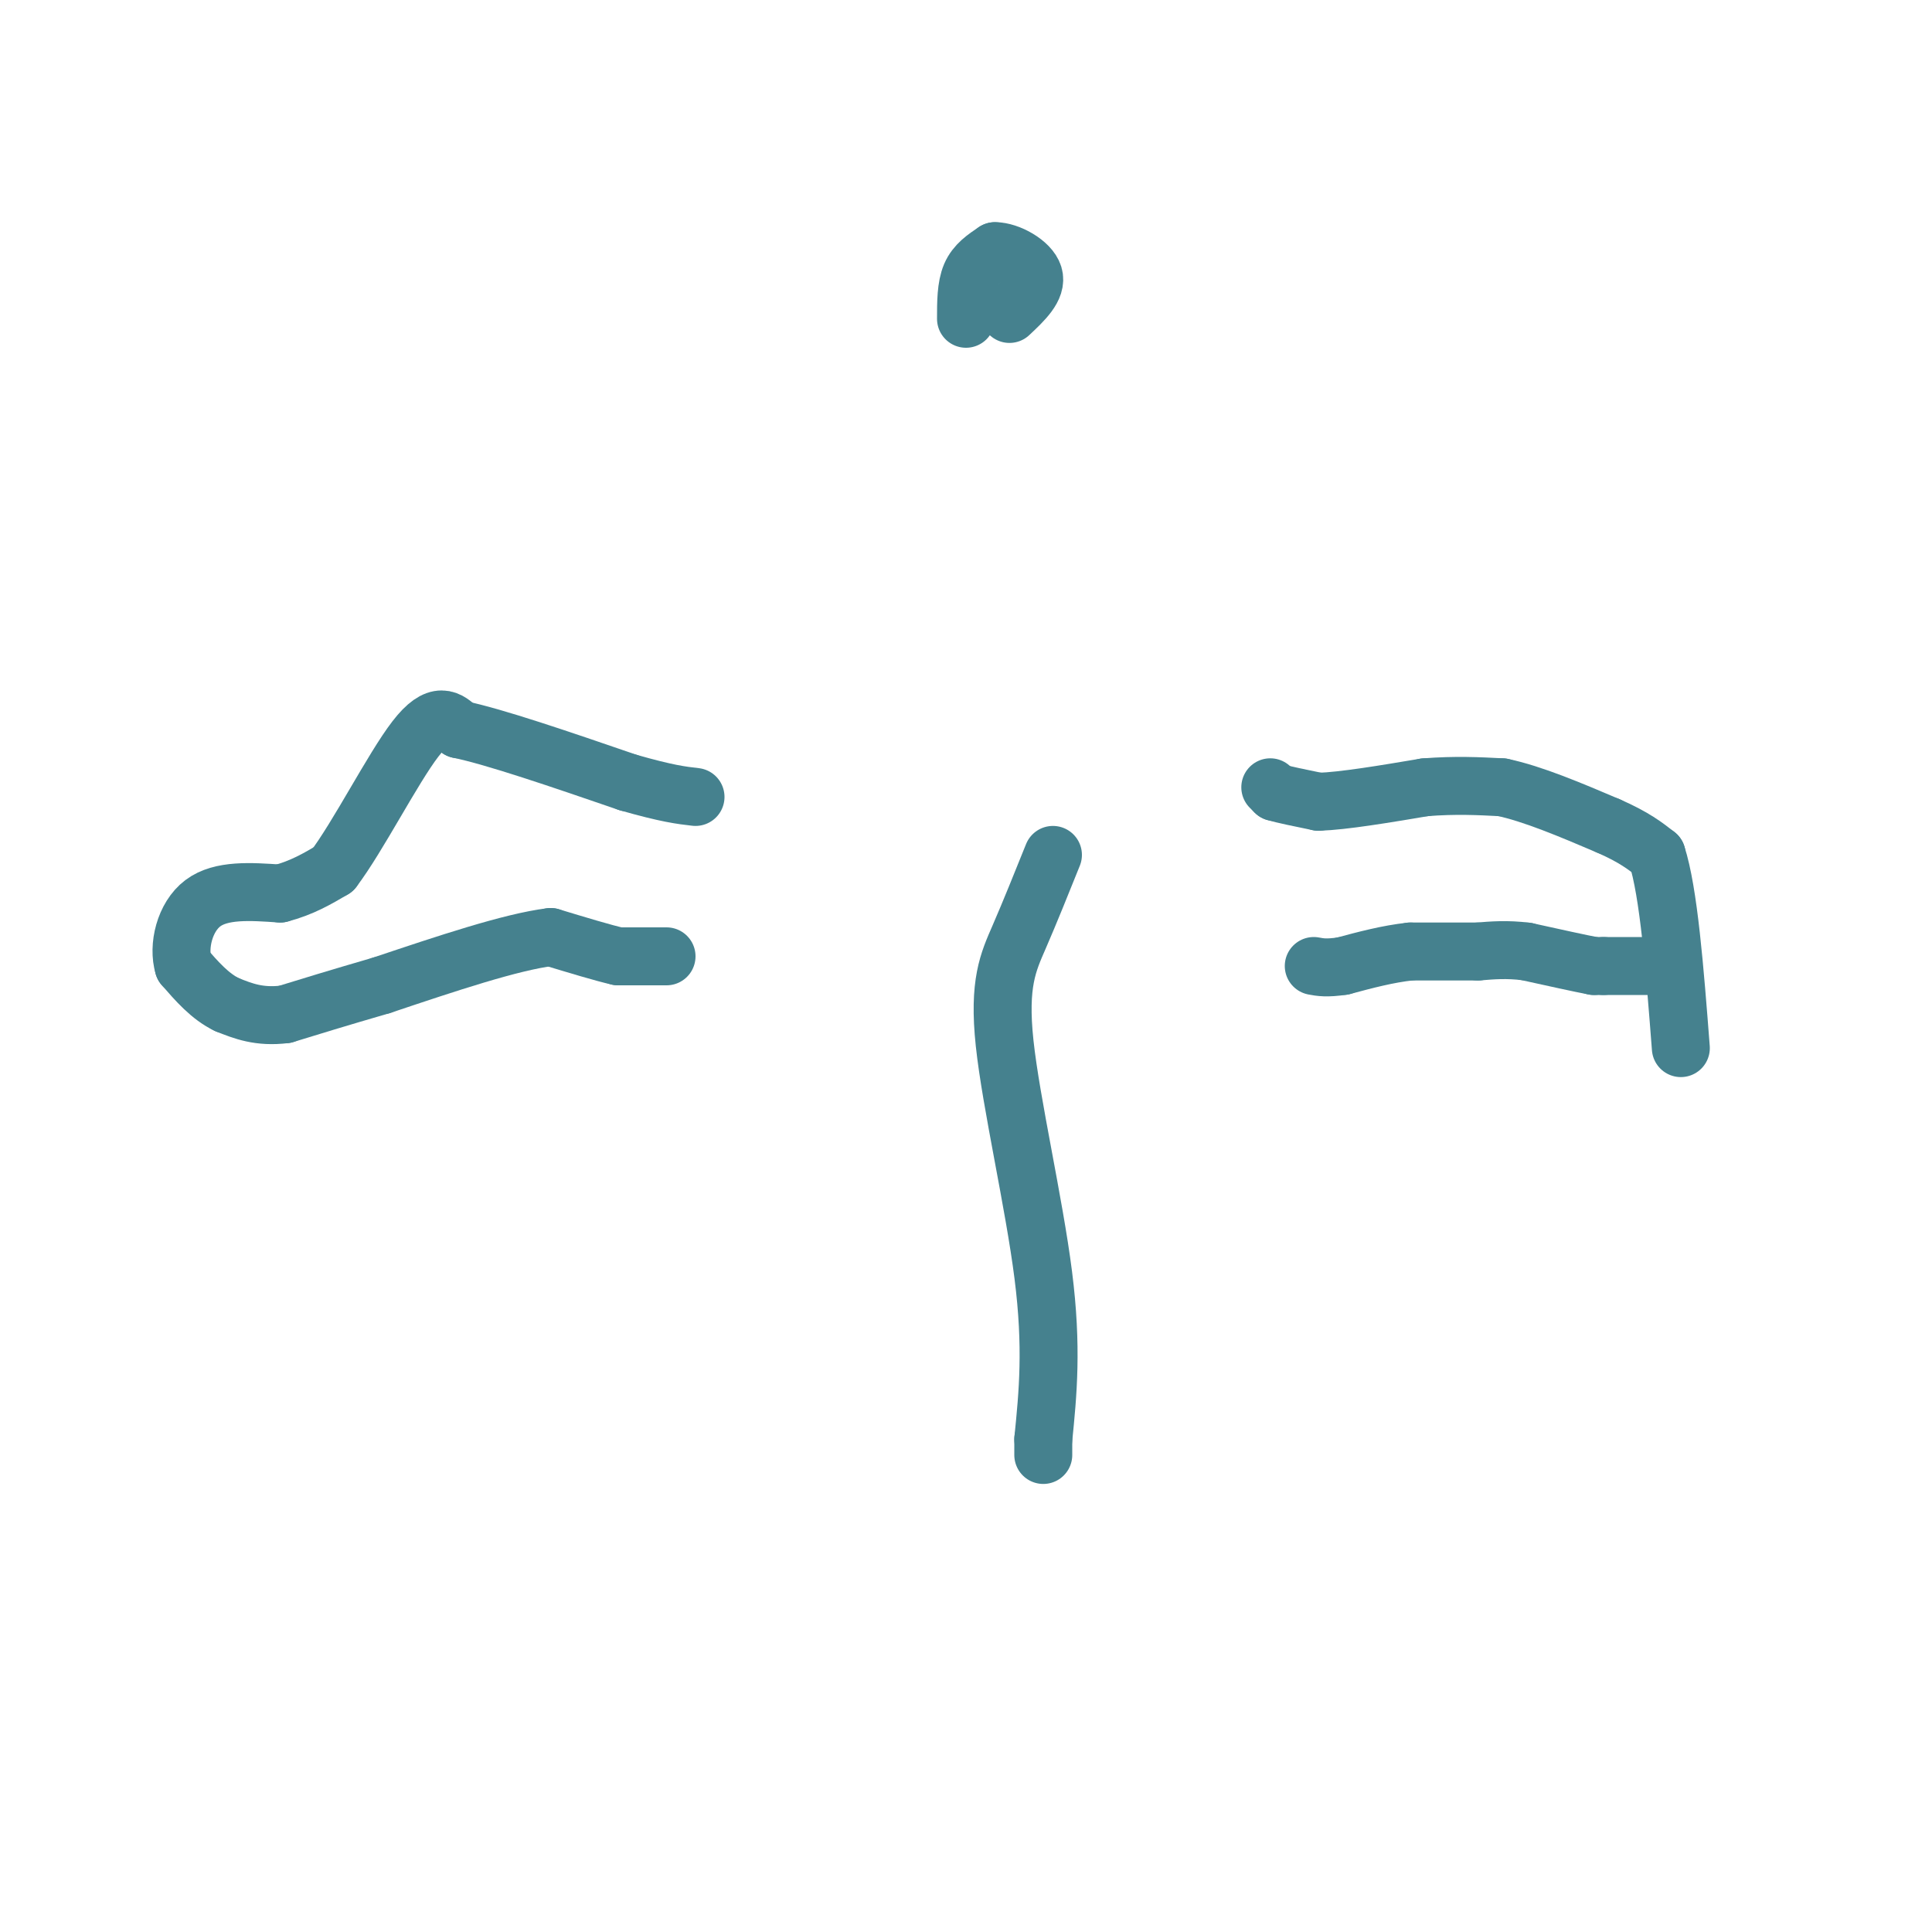 <svg viewBox='0 0 400 400' version='1.1' xmlns='http://www.w3.org/2000/svg' xmlns:xlink='http://www.w3.org/1999/xlink'><g fill='none' stroke='#45818e' stroke-width='12' stroke-linecap='round' stroke-linejoin='round'><path d='M263,163c0.000,0.000 1.000,1.000 1,1'/><path d='M264,164c1.667,0.500 5.333,1.250 9,2'/><path d='M273,166c5.167,-0.167 13.583,-1.583 22,-3'/><path d='M295,163c6.333,-0.500 11.167,-0.250 16,0'/><path d='M311,163c6.333,1.333 14.167,4.667 22,8'/><path d='M333,171c5.333,2.333 7.667,4.167 10,6'/><path d='M343,177c2.500,7.667 3.750,23.833 5,40'/><path d='M342,200c0.000,0.000 -10.000,0.000 -10,0'/><path d='M332,200c-2.000,0.000 -2.000,0.000 -2,0'/><path d='M330,200c-2.667,-0.500 -8.333,-1.750 -14,-3'/><path d='M316,197c-4.000,-0.500 -7.000,-0.250 -10,0'/><path d='M306,197c-4.000,0.000 -9.000,0.000 -14,0'/><path d='M292,197c-4.667,0.500 -9.333,1.750 -14,3'/><path d='M278,200c-3.333,0.500 -4.667,0.250 -6,0'/><path d='M138,198c0.000,0.000 -2.000,0.000 -2,0'/><path d='M136,198c-1.000,0.000 -2.500,0.000 -4,0'/><path d='M132,198c-1.333,0.000 -2.667,0.000 -4,0'/><path d='M128,198c-3.000,-0.667 -8.500,-2.333 -14,-4'/><path d='M114,194c-8.167,1.000 -21.583,5.500 -35,10'/><path d='M79,204c-9.167,2.667 -14.583,4.333 -20,6'/><path d='M59,210c-5.333,0.667 -8.667,-0.667 -12,-2'/><path d='M47,208c-3.500,-1.667 -6.250,-4.833 -9,-8'/><path d='M38,200c-1.222,-4.044 0.222,-10.156 4,-13c3.778,-2.844 9.889,-2.422 16,-2'/><path d='M58,185c4.500,-1.167 7.750,-3.083 11,-5'/><path d='M69,180c5.089,-6.689 12.311,-20.911 17,-27c4.689,-6.089 6.844,-4.044 9,-2'/><path d='M95,151c7.333,1.500 21.167,6.250 35,11'/><path d='M130,162c8.167,2.333 11.083,2.667 14,3'/><path d='M218,177c-2.381,5.923 -4.762,11.845 -7,17c-2.238,5.155 -4.333,9.542 -3,22c1.333,12.458 6.095,32.988 8,48c1.905,15.012 0.952,24.506 0,34'/><path d='M216,298c0.000,5.667 0.000,2.833 0,0'/><path d='M200,66c0.000,-3.333 0.000,-6.667 1,-9c1.000,-2.333 3.000,-3.667 5,-5'/><path d='M206,52c2.778,-0.022 7.222,2.422 8,5c0.778,2.578 -2.111,5.289 -5,8'/></g>
</svg>